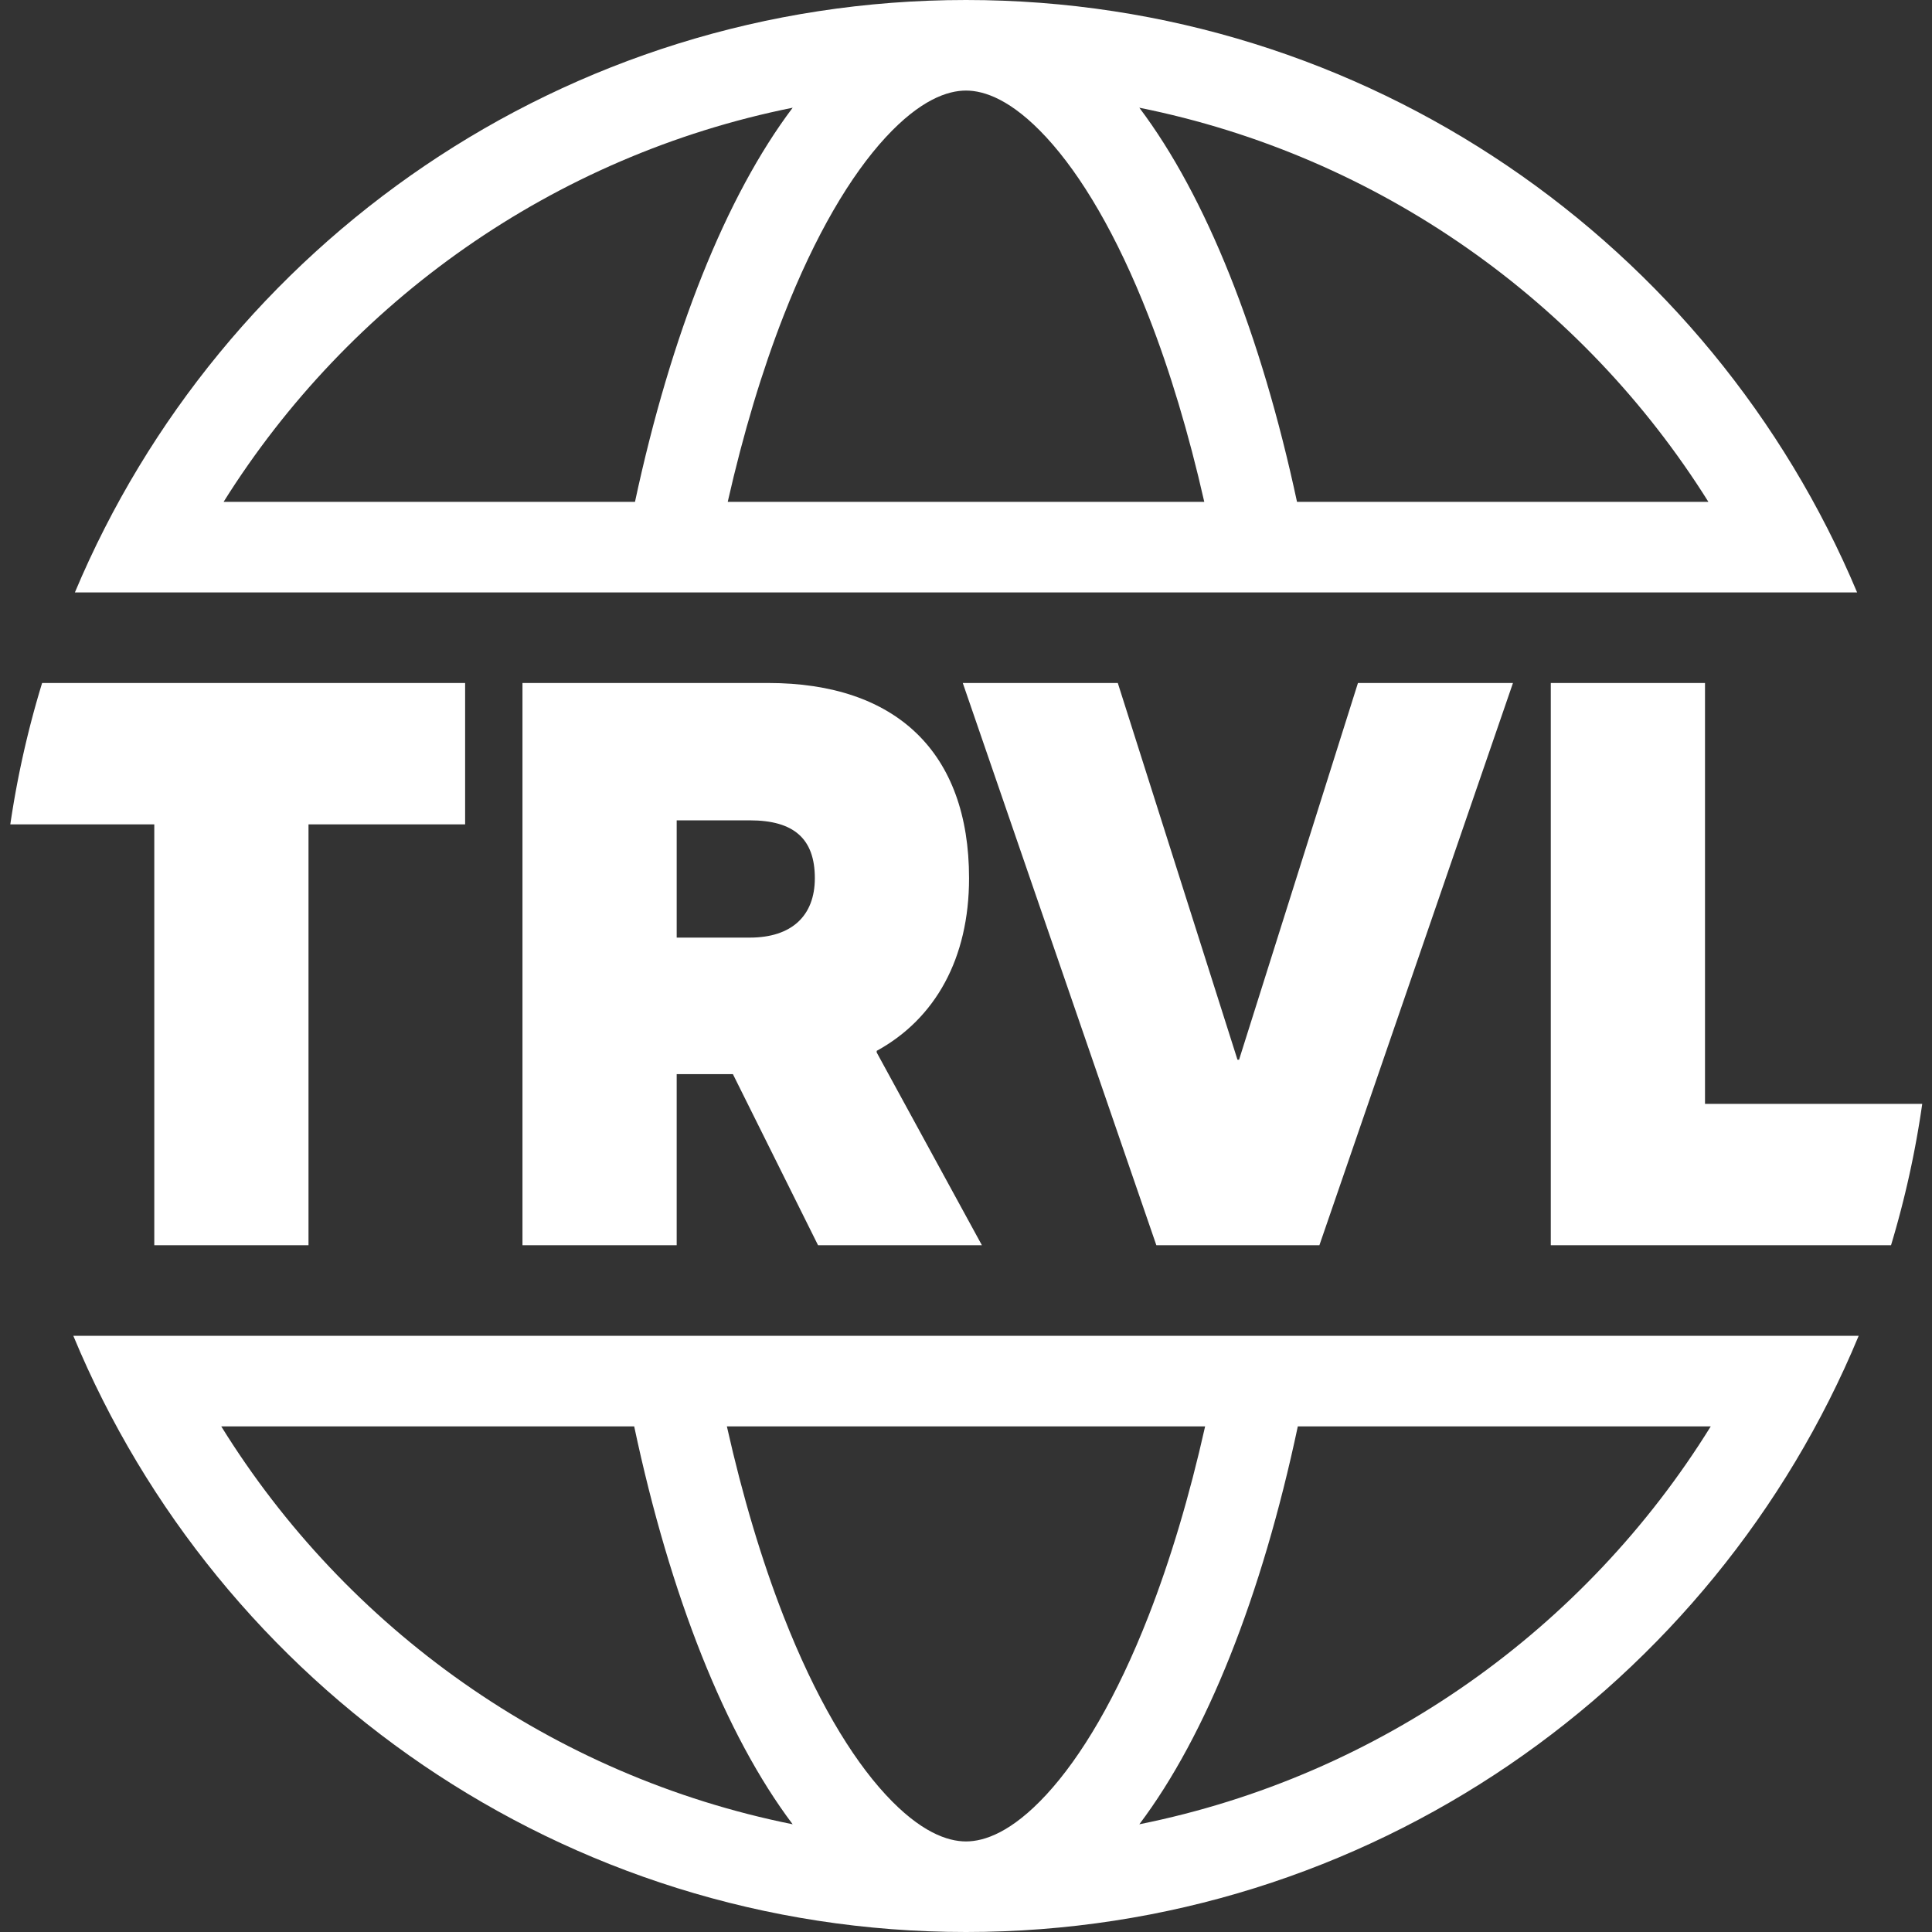 <svg xmlns="http://www.w3.org/2000/svg" width="512" height="512" fill="none"><rect width="100%" height="100%" fill="#333333" stroke="none"/><path fill="#fff" d="M123.263 181H11.162a254.452 254.452 0 0 0-8.43 37.463h38.155V330h40.869V218.463h41.507V181Zm386.149 111.537a254.439 254.439 0 0 1-8.27 37.463h-90.166V181h40.868v111.537h57.568Z"/><path fill="#fff" fill-rule="evenodd" d="M232.331 278.914 260.215 330h-43.423l-22.563-45.339h-14.9V330h-40.868V181h65.134c33.844 0 53.214 18.306 53.214 51.724 0 21.286-8.94 37.25-24.478 45.765v.425Zm-16.39-46.19c0-10.43-5.535-15.325-17.242-15.325h-19.37v31.077h19.37c11.069 0 17.242-5.747 17.242-15.752Z" clip-rule="evenodd"/><path fill="#fff" d="m306.445 330-51.299-149h41.082l31.715 99.83h.426L359.872 181h41.081l-51.298 149h-43.21Z"/><path fill="#fff" fill-rule="evenodd" d="M492.155 157C453.446 64.774 362.287 0 256 0S58.554 64.774 19.845 157h472.31ZM207.644 83.713c-5.666 14.506-10.661 31.069-14.79 49.287h126.292c-4.129-18.218-9.124-34.781-14.79-49.287-8.409-21.526-17.829-37.314-27.063-47.312C268.083 26.428 260.864 24 256 24c-4.864 0-12.083 2.428-21.293 12.4-9.234 10-18.654 25.787-27.063 47.313ZM343.722 133h109.025c-33.238-53.055-87.341-91.705-150.812-104.453C319.589 51.96 334.17 88.447 343.722 133Zm-284.469 0h109.024c9.553-44.554 24.134-81.04 41.788-104.453C146.594 41.295 92.491 79.945 59.253 133Zm433.319 221H19.428C57.896 446.758 149.329 512 256 512c106.671 0 198.104-65.242 236.572-158ZM277.293 475.599C268.083 485.572 260.864 488 256 488c-4.864 0-12.083-2.428-21.293-12.401-9.234-9.998-18.654-25.786-27.063-47.312-5.77-14.771-10.843-31.675-15.016-50.287h126.744c-4.173 18.612-9.247 35.516-15.016 50.287-8.409 21.526-17.829 37.314-27.063 47.312ZM343.936 378c-9.548 45.008-24.215 81.865-42.001 105.453C365.804 470.625 420.187 431.569 453.37 378H343.936ZM58.63 378c33.183 53.569 87.566 92.625 151.435 105.453-17.786-23.588-32.453-60.445-42.001-105.453H58.63Z" clip-rule="evenodd"/></svg>